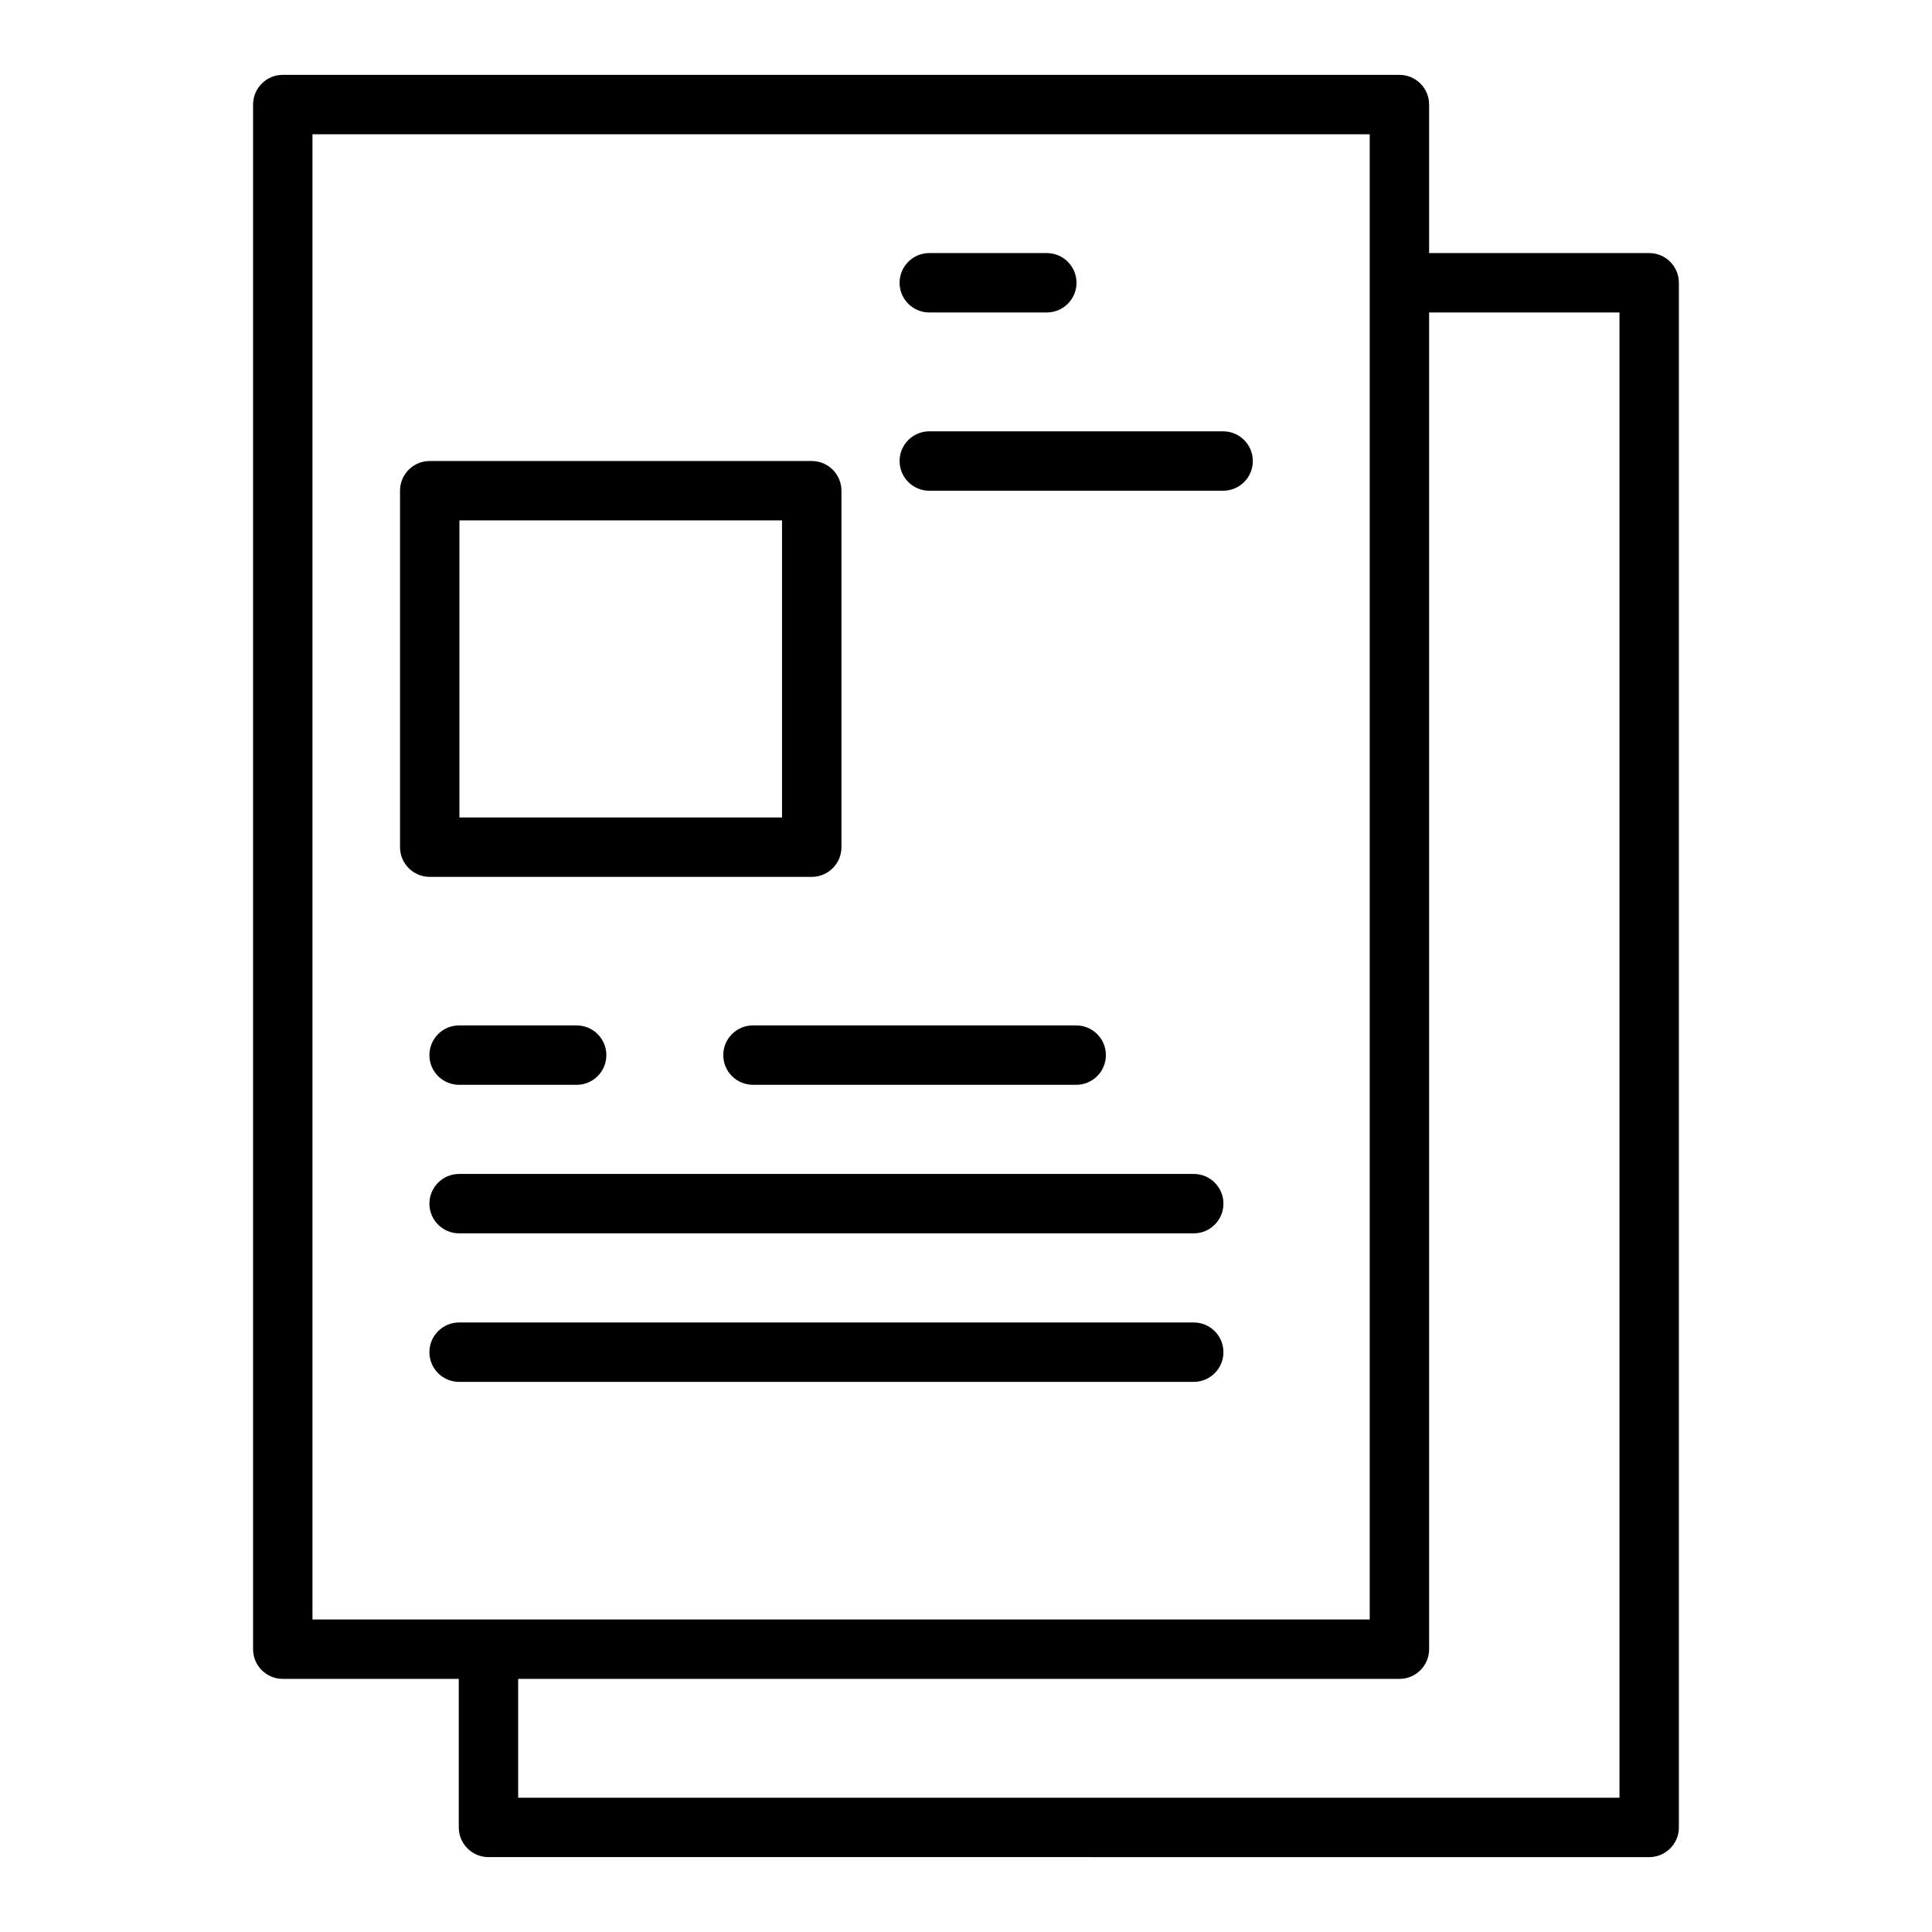 <?xml version="1.0" encoding="UTF-8"?>
<!-- Uploaded to: SVG Repo, www.svgrepo.com, Generator: SVG Repo Mixer Tools -->
<svg fill="#000000" width="800px" height="800px" version="1.1" viewBox="144 144 512 512" xmlns="http://www.w3.org/2000/svg">
 <g>
  <path d="m581.05 211.07h-58.32v-39.359c0-4.348-3.523-7.871-7.871-7.871l-295.92-0.004c-4.348 0-7.871 3.527-7.871 7.875v409.34c0 4.348 3.523 7.871 7.871 7.871h46.641v39.359c0 4.348 3.523 7.871 7.871 7.871l307.6 0.004c4.348 0 7.871-3.523 7.871-7.871v-409.35c0-4.348-3.523-7.871-7.871-7.871zm-354.24-31.488h280.18v393.6h-280.18zm346.37 440.83h-291.86v-31.488h233.54c4.348 0 7.871-3.523 7.871-7.871v-354.24h50.449z"/>
  <path d="m359.12 376.38c4.348 0 7.871-3.523 7.871-7.871v-94.465c0-4.348-3.523-7.871-7.871-7.871h-101.24c-4.348 0-7.871 3.523-7.871 7.871v94.465c0 4.348 3.523 7.871 7.871 7.871zm-93.367-94.465h85.492v78.719h-85.492z"/>
  <path d="m390.27 226.81h31.145c4.348 0 7.871-3.523 7.871-7.871s-3.523-7.871-7.871-7.871h-31.145c-4.348 0-7.871 3.523-7.871 7.871s3.523 7.871 7.871 7.871z"/>
  <path d="m390.27 274.05h77.871c4.348 0 7.871-3.523 7.871-7.871 0-4.348-3.523-7.871-7.871-7.871h-77.871c-4.348 0-7.871 3.523-7.871 7.871 0 4.344 3.523 7.871 7.871 7.871z"/>
  <path d="m265.67 431.49h31.148c4.348 0 7.871-3.523 7.871-7.871 0-4.348-3.523-7.871-7.871-7.871h-31.148c-4.348 0-7.871 3.523-7.871 7.871-0.004 4.344 3.523 7.871 7.871 7.871z"/>
  <path d="m429.2 431.49c4.348 0 7.871-3.523 7.871-7.871 0-4.348-3.523-7.871-7.871-7.871l-85.656-0.004c-4.348 0-7.871 3.523-7.871 7.871 0 4.348 3.523 7.871 7.871 7.871z"/>
  <path d="m265.67 470.85h194.68c4.348 0 7.871-3.523 7.871-7.871 0-4.348-3.523-7.871-7.871-7.871h-194.68c-4.348 0-7.871 3.523-7.871 7.871-0.004 4.344 3.523 7.871 7.871 7.871z"/>
  <path d="m468.22 502.34c0-4.348-3.523-7.871-7.871-7.871h-194.68c-4.348 0-7.871 3.523-7.871 7.871 0 4.348 3.523 7.871 7.871 7.871h194.68c4.344 0 7.871-3.523 7.871-7.871z"/>
 </g>
</svg>